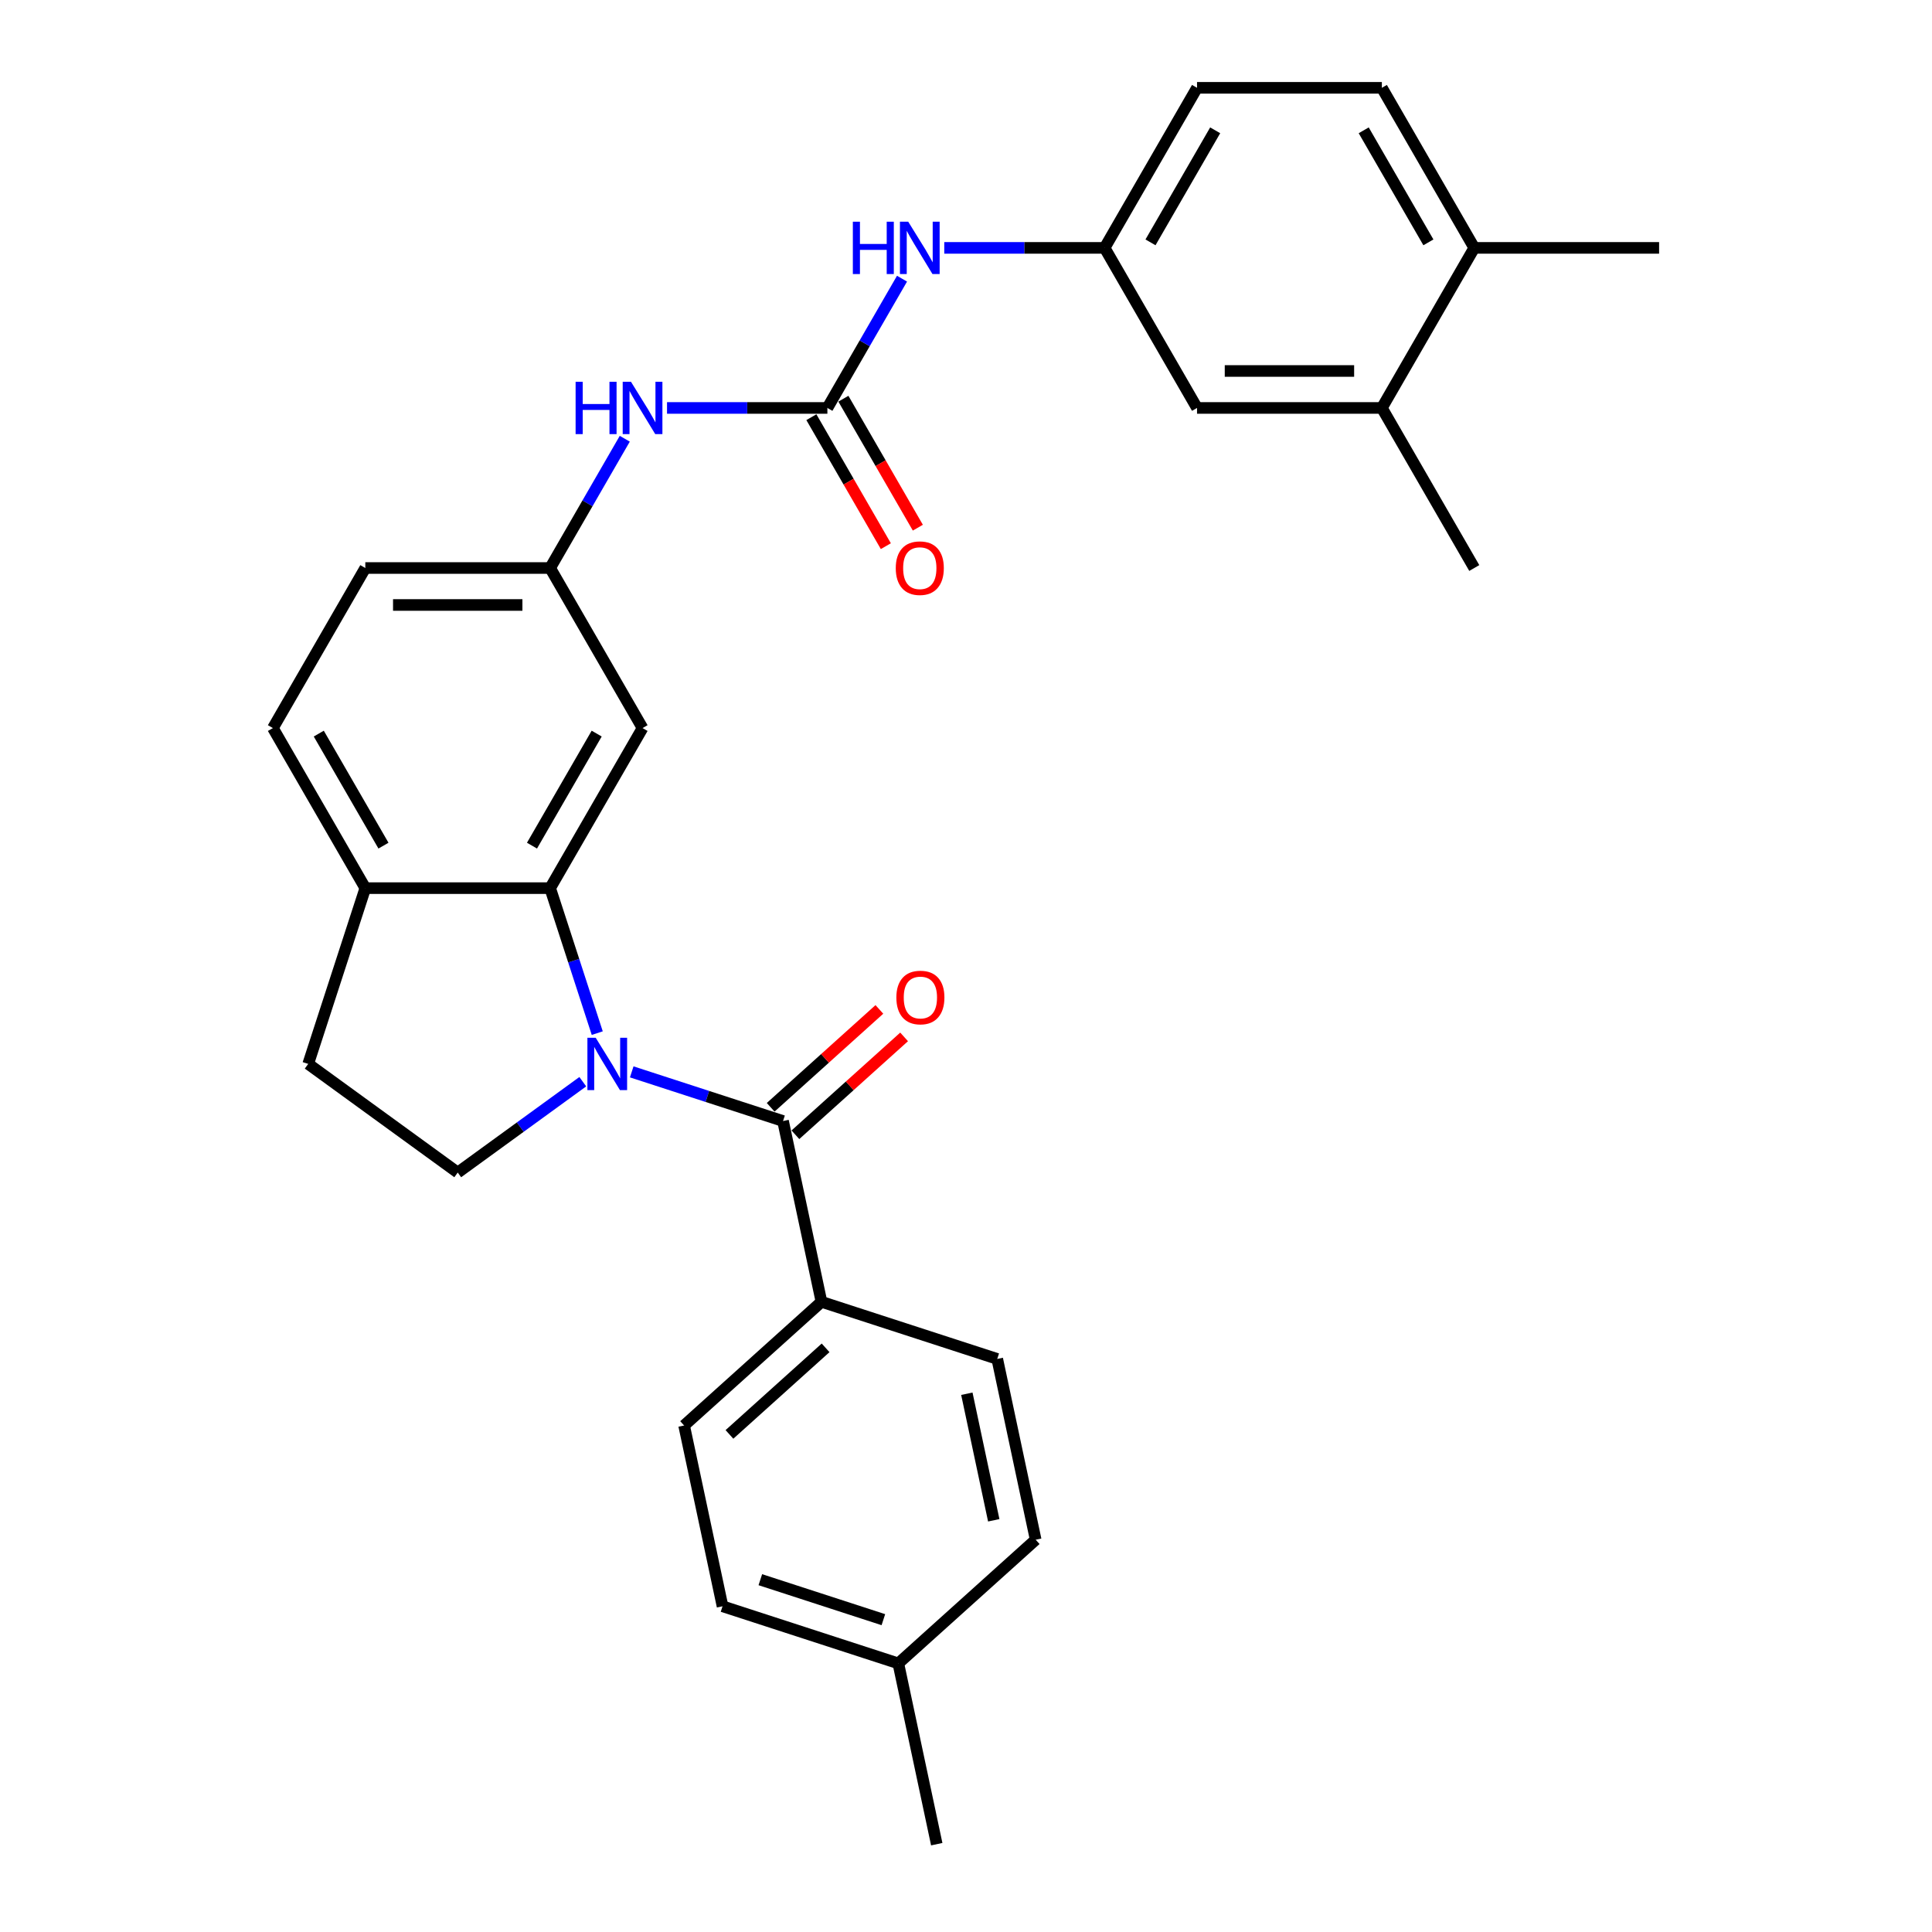 <?xml version='1.0' encoding='iso-8859-1'?>
<svg version='1.1' baseProfile='full'
              xmlns='http://www.w3.org/2000/svg'
                      xmlns:rdkit='http://www.rdkit.org/xml'
                      xmlns:xlink='http://www.w3.org/1999/xlink'
                  xml:space='preserve'
width='1000px' height='1000px' viewBox='0 0 1000 1000'>
<!-- END OF HEADER -->
<rect style='opacity:1.0;fill:#FFFFFF;stroke:none' width='1000' height='1000' x='0' y='0'> </rect>
<path class='bond-0' d='M 326.981,554.798 L 366.139,567.521' style='fill:none;fill-rule:evenodd;stroke:#0000FF;stroke-width:6px;stroke-linecap:butt;stroke-linejoin:miter;stroke-opacity:1' />
<path class='bond-0' d='M 366.139,567.521 L 405.298,580.245' style='fill:none;fill-rule:evenodd;stroke:#000000;stroke-width:6px;stroke-linecap:butt;stroke-linejoin:miter;stroke-opacity:1' />
<path class='bond-1' d='M 309.136,534.745 L 296.944,497.222' style='fill:none;fill-rule:evenodd;stroke:#0000FF;stroke-width:6px;stroke-linecap:butt;stroke-linejoin:miter;stroke-opacity:1' />
<path class='bond-1' d='M 296.944,497.222 L 284.752,459.699' style='fill:none;fill-rule:evenodd;stroke:#000000;stroke-width:6px;stroke-linecap:butt;stroke-linejoin:miter;stroke-opacity:1' />
<path class='bond-3' d='M 301.648,559.885 L 269.284,583.399' style='fill:none;fill-rule:evenodd;stroke:#0000FF;stroke-width:6px;stroke-linecap:butt;stroke-linejoin:miter;stroke-opacity:1' />
<path class='bond-3' d='M 269.284,583.399 L 236.919,606.913' style='fill:none;fill-rule:evenodd;stroke:#000000;stroke-width:6px;stroke-linecap:butt;stroke-linejoin:miter;stroke-opacity:1' />
<path class='bond-7' d='M 405.298,580.245 L 425.188,673.82' style='fill:none;fill-rule:evenodd;stroke:#000000;stroke-width:6px;stroke-linecap:butt;stroke-linejoin:miter;stroke-opacity:1' />
<path class='bond-11' d='M 411.699,587.354 L 439.832,562.023' style='fill:none;fill-rule:evenodd;stroke:#000000;stroke-width:6px;stroke-linecap:butt;stroke-linejoin:miter;stroke-opacity:1' />
<path class='bond-11' d='M 439.832,562.023 L 467.965,536.693' style='fill:none;fill-rule:evenodd;stroke:#FF0000;stroke-width:6px;stroke-linecap:butt;stroke-linejoin:miter;stroke-opacity:1' />
<path class='bond-11' d='M 398.897,573.136 L 427.029,547.805' style='fill:none;fill-rule:evenodd;stroke:#000000;stroke-width:6px;stroke-linecap:butt;stroke-linejoin:miter;stroke-opacity:1' />
<path class='bond-11' d='M 427.029,547.805 L 455.162,522.474' style='fill:none;fill-rule:evenodd;stroke:#FF0000;stroke-width:6px;stroke-linecap:butt;stroke-linejoin:miter;stroke-opacity:1' />
<path class='bond-4' d='M 284.752,459.699 L 332.585,376.85' style='fill:none;fill-rule:evenodd;stroke:#000000;stroke-width:6px;stroke-linecap:butt;stroke-linejoin:miter;stroke-opacity:1' />
<path class='bond-4' d='M 275.357,437.705 L 308.84,379.711' style='fill:none;fill-rule:evenodd;stroke:#000000;stroke-width:6px;stroke-linecap:butt;stroke-linejoin:miter;stroke-opacity:1' />
<path class='bond-8' d='M 284.752,459.699 L 189.087,459.699' style='fill:none;fill-rule:evenodd;stroke:#000000;stroke-width:6px;stroke-linecap:butt;stroke-linejoin:miter;stroke-opacity:1' />
<path class='bond-2' d='M 428.251,211.152 L 386.751,211.152' style='fill:none;fill-rule:evenodd;stroke:#000000;stroke-width:6px;stroke-linecap:butt;stroke-linejoin:miter;stroke-opacity:1' />
<path class='bond-2' d='M 386.751,211.152 L 345.251,211.152' style='fill:none;fill-rule:evenodd;stroke:#0000FF;stroke-width:6px;stroke-linecap:butt;stroke-linejoin:miter;stroke-opacity:1' />
<path class='bond-6' d='M 428.251,211.152 L 447.566,177.697' style='fill:none;fill-rule:evenodd;stroke:#000000;stroke-width:6px;stroke-linecap:butt;stroke-linejoin:miter;stroke-opacity:1' />
<path class='bond-6' d='M 447.566,177.697 L 466.882,144.241' style='fill:none;fill-rule:evenodd;stroke:#0000FF;stroke-width:6px;stroke-linecap:butt;stroke-linejoin:miter;stroke-opacity:1' />
<path class='bond-13' d='M 419.966,215.936 L 439.237,249.315' style='fill:none;fill-rule:evenodd;stroke:#000000;stroke-width:6px;stroke-linecap:butt;stroke-linejoin:miter;stroke-opacity:1' />
<path class='bond-13' d='M 439.237,249.315 L 458.509,282.694' style='fill:none;fill-rule:evenodd;stroke:#FF0000;stroke-width:6px;stroke-linecap:butt;stroke-linejoin:miter;stroke-opacity:1' />
<path class='bond-13' d='M 436.536,206.369 L 455.807,239.748' style='fill:none;fill-rule:evenodd;stroke:#000000;stroke-width:6px;stroke-linecap:butt;stroke-linejoin:miter;stroke-opacity:1' />
<path class='bond-13' d='M 455.807,239.748 L 475.078,273.127' style='fill:none;fill-rule:evenodd;stroke:#FF0000;stroke-width:6px;stroke-linecap:butt;stroke-linejoin:miter;stroke-opacity:1' />
<path class='bond-16' d='M 236.919,606.913 L 159.524,550.683' style='fill:none;fill-rule:evenodd;stroke:#000000;stroke-width:6px;stroke-linecap:butt;stroke-linejoin:miter;stroke-opacity:1' />
<path class='bond-10' d='M 332.585,376.85 L 284.752,294.001' style='fill:none;fill-rule:evenodd;stroke:#000000;stroke-width:6px;stroke-linecap:butt;stroke-linejoin:miter;stroke-opacity:1' />
<path class='bond-5' d='M 323.383,227.09 L 304.068,260.546' style='fill:none;fill-rule:evenodd;stroke:#0000FF;stroke-width:6px;stroke-linecap:butt;stroke-linejoin:miter;stroke-opacity:1' />
<path class='bond-5' d='M 304.068,260.546 L 284.752,294.001' style='fill:none;fill-rule:evenodd;stroke:#000000;stroke-width:6px;stroke-linecap:butt;stroke-linejoin:miter;stroke-opacity:1' />
<path class='bond-12' d='M 488.75,128.303 L 530.249,128.303' style='fill:none;fill-rule:evenodd;stroke:#0000FF;stroke-width:6px;stroke-linecap:butt;stroke-linejoin:miter;stroke-opacity:1' />
<path class='bond-12' d='M 530.249,128.303 L 571.749,128.303' style='fill:none;fill-rule:evenodd;stroke:#000000;stroke-width:6px;stroke-linecap:butt;stroke-linejoin:miter;stroke-opacity:1' />
<path class='bond-18' d='M 425.188,673.82 L 354.095,737.833' style='fill:none;fill-rule:evenodd;stroke:#000000;stroke-width:6px;stroke-linecap:butt;stroke-linejoin:miter;stroke-opacity:1' />
<path class='bond-18' d='M 427.327,697.641 L 377.561,742.45' style='fill:none;fill-rule:evenodd;stroke:#000000;stroke-width:6px;stroke-linecap:butt;stroke-linejoin:miter;stroke-opacity:1' />
<path class='bond-19' d='M 425.188,673.82 L 516.171,703.382' style='fill:none;fill-rule:evenodd;stroke:#000000;stroke-width:6px;stroke-linecap:butt;stroke-linejoin:miter;stroke-opacity:1' />
<path class='bond-17' d='M 189.087,459.699 L 141.254,376.85' style='fill:none;fill-rule:evenodd;stroke:#000000;stroke-width:6px;stroke-linecap:butt;stroke-linejoin:miter;stroke-opacity:1' />
<path class='bond-17' d='M 198.481,437.705 L 164.998,379.711' style='fill:none;fill-rule:evenodd;stroke:#000000;stroke-width:6px;stroke-linecap:butt;stroke-linejoin:miter;stroke-opacity:1' />
<path class='bond-29' d='M 189.087,459.699 L 159.524,550.683' style='fill:none;fill-rule:evenodd;stroke:#000000;stroke-width:6px;stroke-linecap:butt;stroke-linejoin:miter;stroke-opacity:1' />
<path class='bond-9' d='M 715.248,211.152 L 619.582,211.152' style='fill:none;fill-rule:evenodd;stroke:#000000;stroke-width:6px;stroke-linecap:butt;stroke-linejoin:miter;stroke-opacity:1' />
<path class='bond-9' d='M 700.898,192.019 L 633.932,192.019' style='fill:none;fill-rule:evenodd;stroke:#000000;stroke-width:6px;stroke-linecap:butt;stroke-linejoin:miter;stroke-opacity:1' />
<path class='bond-26' d='M 715.248,211.152 L 763.081,294.001' style='fill:none;fill-rule:evenodd;stroke:#000000;stroke-width:6px;stroke-linecap:butt;stroke-linejoin:miter;stroke-opacity:1' />
<path class='bond-32' d='M 715.248,211.152 L 763.081,128.303' style='fill:none;fill-rule:evenodd;stroke:#000000;stroke-width:6px;stroke-linecap:butt;stroke-linejoin:miter;stroke-opacity:1' />
<path class='bond-30' d='M 284.752,294.001 L 189.087,294.001' style='fill:none;fill-rule:evenodd;stroke:#000000;stroke-width:6px;stroke-linecap:butt;stroke-linejoin:miter;stroke-opacity:1' />
<path class='bond-30' d='M 270.402,313.134 L 203.436,313.134' style='fill:none;fill-rule:evenodd;stroke:#000000;stroke-width:6px;stroke-linecap:butt;stroke-linejoin:miter;stroke-opacity:1' />
<path class='bond-14' d='M 571.749,128.303 L 619.582,211.152' style='fill:none;fill-rule:evenodd;stroke:#000000;stroke-width:6px;stroke-linecap:butt;stroke-linejoin:miter;stroke-opacity:1' />
<path class='bond-22' d='M 571.749,128.303 L 619.582,45.455' style='fill:none;fill-rule:evenodd;stroke:#000000;stroke-width:6px;stroke-linecap:butt;stroke-linejoin:miter;stroke-opacity:1' />
<path class='bond-22' d='M 595.494,125.443 L 628.977,67.448' style='fill:none;fill-rule:evenodd;stroke:#000000;stroke-width:6px;stroke-linecap:butt;stroke-linejoin:miter;stroke-opacity:1' />
<path class='bond-15' d='M 763.081,128.303 L 715.248,45.455' style='fill:none;fill-rule:evenodd;stroke:#000000;stroke-width:6px;stroke-linecap:butt;stroke-linejoin:miter;stroke-opacity:1' />
<path class='bond-15' d='M 739.336,125.443 L 705.853,67.448' style='fill:none;fill-rule:evenodd;stroke:#000000;stroke-width:6px;stroke-linecap:butt;stroke-linejoin:miter;stroke-opacity:1' />
<path class='bond-27' d='M 763.081,128.303 L 858.746,128.303' style='fill:none;fill-rule:evenodd;stroke:#000000;stroke-width:6px;stroke-linecap:butt;stroke-linejoin:miter;stroke-opacity:1' />
<path class='bond-21' d='M 141.254,376.85 L 189.087,294.001' style='fill:none;fill-rule:evenodd;stroke:#000000;stroke-width:6px;stroke-linecap:butt;stroke-linejoin:miter;stroke-opacity:1' />
<path class='bond-24' d='M 354.095,737.833 L 373.985,831.408' style='fill:none;fill-rule:evenodd;stroke:#000000;stroke-width:6px;stroke-linecap:butt;stroke-linejoin:miter;stroke-opacity:1' />
<path class='bond-23' d='M 516.171,703.382 L 536.062,796.957' style='fill:none;fill-rule:evenodd;stroke:#000000;stroke-width:6px;stroke-linecap:butt;stroke-linejoin:miter;stroke-opacity:1' />
<path class='bond-23' d='M 500.44,721.397 L 514.363,786.899' style='fill:none;fill-rule:evenodd;stroke:#000000;stroke-width:6px;stroke-linecap:butt;stroke-linejoin:miter;stroke-opacity:1' />
<path class='bond-20' d='M 715.248,45.455 L 619.582,45.455' style='fill:none;fill-rule:evenodd;stroke:#000000;stroke-width:6px;stroke-linecap:butt;stroke-linejoin:miter;stroke-opacity:1' />
<path class='bond-25' d='M 536.062,796.957 L 464.968,860.97' style='fill:none;fill-rule:evenodd;stroke:#000000;stroke-width:6px;stroke-linecap:butt;stroke-linejoin:miter;stroke-opacity:1' />
<path class='bond-31' d='M 373.985,831.408 L 464.968,860.97' style='fill:none;fill-rule:evenodd;stroke:#000000;stroke-width:6px;stroke-linecap:butt;stroke-linejoin:miter;stroke-opacity:1' />
<path class='bond-31' d='M 393.545,817.646 L 457.233,838.339' style='fill:none;fill-rule:evenodd;stroke:#000000;stroke-width:6px;stroke-linecap:butt;stroke-linejoin:miter;stroke-opacity:1' />
<path class='bond-28' d='M 464.968,860.97 L 484.858,954.545' style='fill:none;fill-rule:evenodd;stroke:#000000;stroke-width:6px;stroke-linecap:butt;stroke-linejoin:miter;stroke-opacity:1' />
<path  class='atom-0' d='M 308.326 537.136
L 317.204 551.486
Q 318.084 552.902, 319.5 555.466
Q 320.915 558.03, 320.992 558.183
L 320.992 537.136
L 324.589 537.136
L 324.589 564.229
L 320.877 564.229
L 311.349 548.54
Q 310.239 546.703, 309.053 544.598
Q 307.905 542.494, 307.561 541.843
L 307.561 564.229
L 304.04 564.229
L 304.04 537.136
L 308.326 537.136
' fill='#0000FF'/>
<path  class='atom-6' d='M 297.935 197.606
L 301.609 197.606
L 301.609 209.124
L 315.461 209.124
L 315.461 197.606
L 319.134 197.606
L 319.134 224.699
L 315.461 224.699
L 315.461 212.186
L 301.609 212.186
L 301.609 224.699
L 297.935 224.699
L 297.935 197.606
' fill='#0000FF'/>
<path  class='atom-6' d='M 326.596 197.606
L 335.474 211.956
Q 336.354 213.372, 337.77 215.936
Q 339.186 218.499, 339.263 218.653
L 339.263 197.606
L 342.86 197.606
L 342.86 224.699
L 339.148 224.699
L 329.619 209.009
Q 328.51 207.173, 327.323 205.068
Q 326.175 202.963, 325.831 202.313
L 325.831 224.699
L 322.311 224.699
L 322.311 197.606
L 326.596 197.606
' fill='#0000FF'/>
<path  class='atom-7' d='M 441.433 114.757
L 445.107 114.757
L 445.107 126.275
L 458.959 126.275
L 458.959 114.757
L 462.633 114.757
L 462.633 141.85
L 458.959 141.85
L 458.959 129.337
L 445.107 129.337
L 445.107 141.85
L 441.433 141.85
L 441.433 114.757
' fill='#0000FF'/>
<path  class='atom-7' d='M 470.095 114.757
L 478.973 129.107
Q 479.853 130.523, 481.269 133.087
Q 482.685 135.651, 482.761 135.804
L 482.761 114.757
L 486.358 114.757
L 486.358 141.85
L 482.646 141.85
L 473.118 126.161
Q 472.008 124.324, 470.822 122.219
Q 469.674 120.114, 469.33 119.464
L 469.33 141.85
L 465.809 141.85
L 465.809 114.757
L 470.095 114.757
' fill='#0000FF'/>
<path  class='atom-12' d='M 463.955 516.309
Q 463.955 509.803, 467.169 506.168
Q 470.384 502.533, 476.391 502.533
Q 482.399 502.533, 485.614 506.168
Q 488.828 509.803, 488.828 516.309
Q 488.828 522.89, 485.575 526.64
Q 482.323 530.352, 476.391 530.352
Q 470.422 530.352, 467.169 526.64
Q 463.955 522.929, 463.955 516.309
M 476.391 527.291
Q 480.524 527.291, 482.744 524.536
Q 485.001 521.742, 485.001 516.309
Q 485.001 510.99, 482.744 508.311
Q 480.524 505.594, 476.391 505.594
Q 472.259 505.594, 470.001 508.273
Q 467.782 510.951, 467.782 516.309
Q 467.782 521.781, 470.001 524.536
Q 472.259 527.291, 476.391 527.291
' fill='#FF0000'/>
<path  class='atom-14' d='M 463.647 294.078
Q 463.647 287.573, 466.861 283.937
Q 470.076 280.302, 476.084 280.302
Q 482.091 280.302, 485.306 283.937
Q 488.52 287.573, 488.52 294.078
Q 488.52 300.66, 485.267 304.41
Q 482.015 308.122, 476.084 308.122
Q 470.114 308.122, 466.861 304.41
Q 463.647 300.698, 463.647 294.078
M 476.084 305.06
Q 480.216 305.06, 482.436 302.305
Q 484.693 299.512, 484.693 294.078
Q 484.693 288.759, 482.436 286.08
Q 480.216 283.363, 476.084 283.363
Q 471.951 283.363, 469.693 286.042
Q 467.474 288.721, 467.474 294.078
Q 467.474 299.55, 469.693 302.305
Q 471.951 305.06, 476.084 305.06
' fill='#FF0000'/>
</svg>
